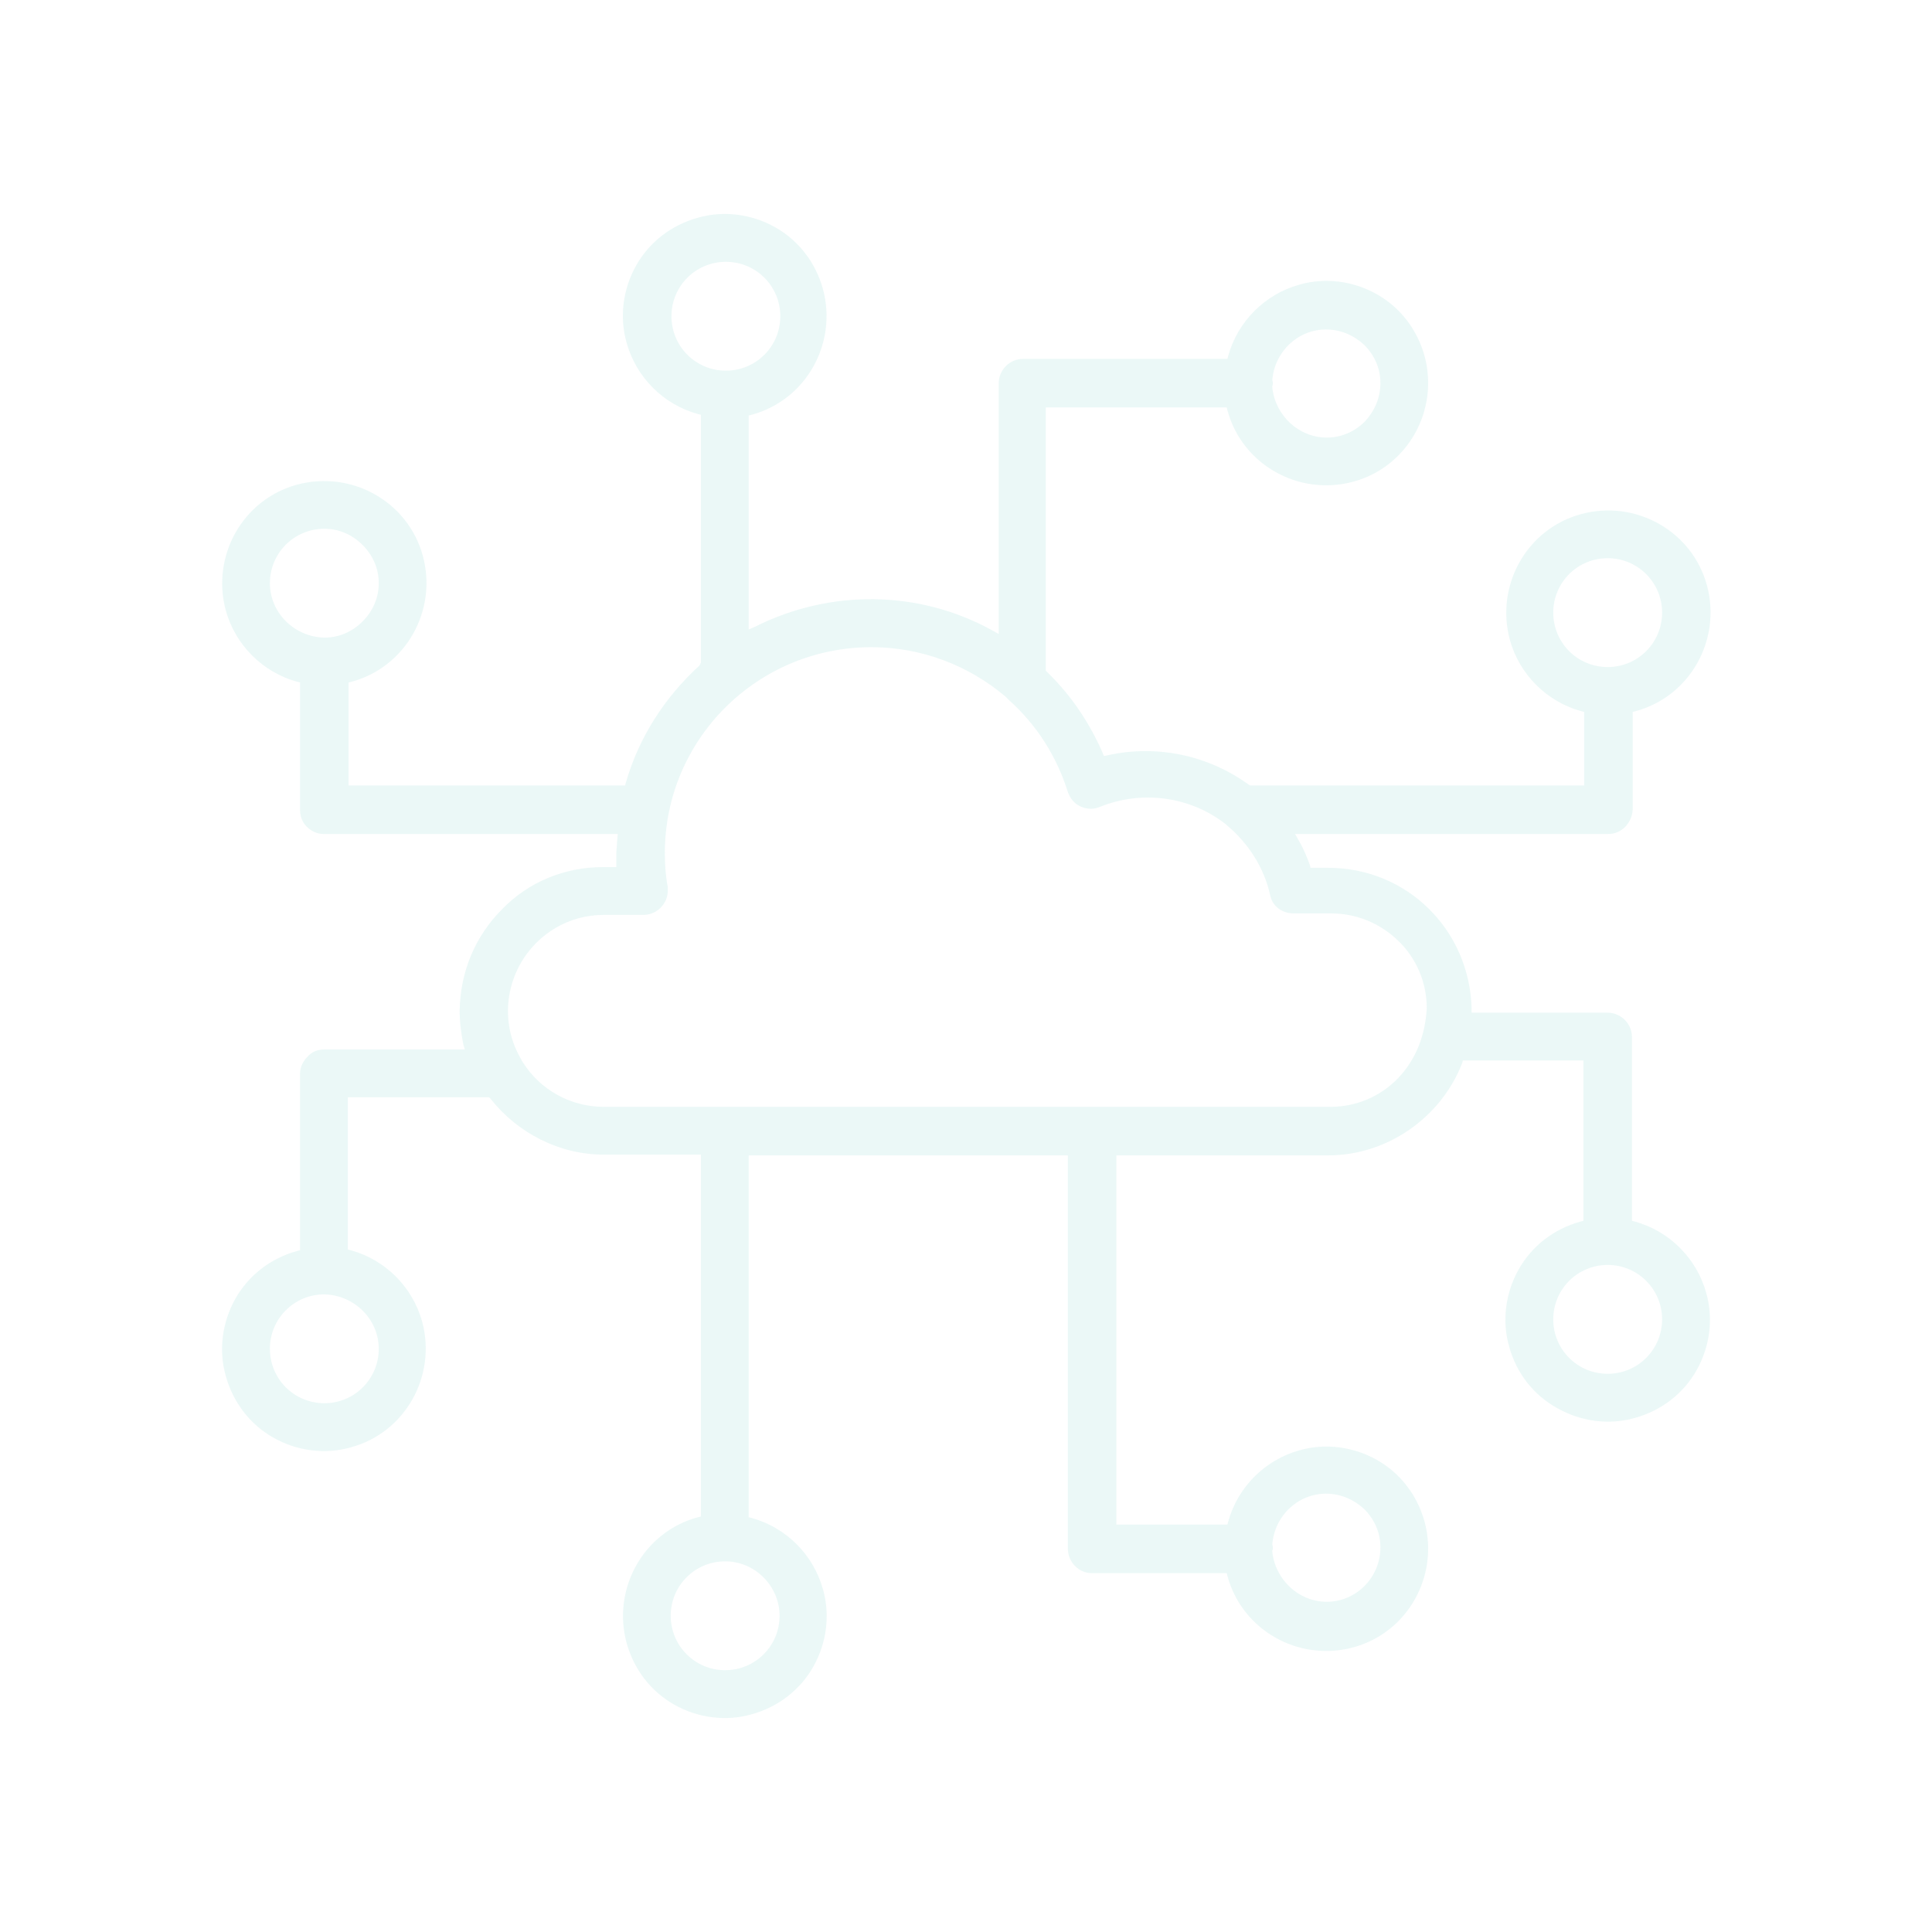<?xml version="1.0" encoding="utf-8"?>
<!-- Generator: Adobe Illustrator 24.0.1, SVG Export Plug-In . SVG Version: 6.00 Build 0)  -->
<svg version="1.1" id="Layer_1" xmlns="http://www.w3.org/2000/svg" xmlns:xlink="http://www.w3.org/1999/xlink" x="0px" y="0px"
	 viewBox="0 0 262.7 262.7" style="enable-background:new 0 0 262.7 262.7;" xml:space="preserve">
<style type="text/css">
	.st0{fill:#D9EEE8;}
	.st1{opacity:0.11;}
	.st2{fill:#49C5B6;}
	.st3{opacity:0.11;fill:#49C5B6;}
	.st4{fill:#FFFFFF;}
</style>
<path class="st3" d="M211.8,191.5c3.2,1.8,7,2.3,10.5,1.3c3.6-1,6.6-3.3,8.4-6.5c1.8-3.2,2.3-7,1.3-10.5c-1.3-4.7-5-8.4-9.7-9.7
	l-0.4-0.1v-25c0-1.8-1.5-3.3-3.3-3.3h-18.5l0-0.6c-0.3-10.7-8.8-19.1-19.5-19.1h-2.4l-0.1-0.4c-0.4-1.1-0.9-2.3-1.5-3.3l-0.5-0.9
	h42.6h0c1.8,0,3.2-1.5,3.3-3.3V96.8l0.4-0.1c7.4-2,11.7-9.7,9.7-17.1c-2-7.4-9.7-11.7-17.1-9.7c-7.4,2-11.7,9.7-9.7,17.1
	c1.3,4.7,5,8.4,9.7,9.7l0.4,0.1v10H170l-0.2-0.1c-5.5-4-12.5-5.5-19.2-4l-0.5,0.1l-0.2-0.5c-1.8-4.1-4.3-7.8-7.5-10.9l-0.2-0.2V55.4
	h24.6l0.1,0.4c2,7.4,9.7,11.7,17.1,9.7c7.4-2,11.7-9.7,9.7-17.1c-1-3.6-3.3-6.6-6.5-8.4c-3.2-1.8-7-2.3-10.5-1.3
	c-4.7,1.3-8.4,5-9.7,9.7l-0.1,0.4h-27.8c-1.8,0-3.3,1.5-3.3,3.3v34.1l-0.9-0.5c-10-5.5-22-5.6-32.2-0.5l-0.9,0.4V56.5l0.4-0.1
	c7.4-2,11.7-9.7,9.7-17.1c-1-3.6-3.3-6.6-6.5-8.4c-3.2-1.8-7-2.3-10.5-1.3c-3.6,1-6.6,3.3-8.4,6.5c-1.8,3.2-2.3,7-1.3,10.5
	c1.3,4.7,5,8.4,9.7,9.7l0.4,0.1l0,33.7l-0.2,0.4c-4.7,4.3-8.2,9.7-10,15.9l-0.1,0.4H47.4V92.8l0.4-0.1c7.4-2,11.7-9.7,9.7-17.1
	c-2-7.4-9.7-11.7-17.1-9.7c-7.4,2-11.7,9.7-9.7,17.1c1.3,4.7,5,8.4,9.7,9.7l0.4,0.1v17.3c0,0.9,0.3,1.7,0.9,2.3c0.6,0.6,1.4,1,2.3,1
	H84l-0.1,1.1c0,0.5-0.1,1.1-0.1,1.6c0,0.4,0,0.8,0,1.2l0,0.6h-1.7c0,0,0,0-0.1,0c-5.2,0-10.1,2-13.7,5.7c-3.7,3.7-5.7,8.5-5.8,13.8
	c0,1.6,0.2,3.1,0.5,4.6l0.2,0.7H44.1h0c-0.9,0-1.7,0.3-2.3,1c-0.6,0.6-1,1.4-1,2.3V170l-0.4,0.1c-3.6,1-6.6,3.3-8.4,6.5
	s-2.3,7-1.3,10.5c1,3.6,3.3,6.6,6.5,8.4c3.2,1.8,7,2.3,10.5,1.3c7.4-2,11.7-9.7,9.7-17.1c-1.3-4.7-5-8.4-9.7-9.7l-0.4-0.1v-20.7
	h19.2l0.2,0.2c3.7,4.7,9.4,7.6,15.4,7.6h13.2v49.2l-0.4,0.1c-7.4,2-11.7,9.7-9.7,17.1c1,3.6,3.3,6.6,6.5,8.4c3.2,1.8,7,2.3,10.5,1.3
	c3.6-1,6.6-3.3,8.4-6.5c1.8-3.2,2.3-7,1.3-10.5c-1.3-4.7-5-8.4-9.7-9.7l-0.4-0.1v-49.2h43.4v53.5c0,1.8,1.5,3.3,3.2,3.3h18.4
	l0.1,0.4c2,7.4,9.7,11.7,17.1,9.7c7.4-2,11.7-9.7,9.7-17.1c-1-3.6-3.3-6.6-6.5-8.4c-3.2-1.8-7-2.3-10.5-1.3c-4.7,1.3-8.4,5-9.7,9.7
	l-0.1,0.4h-15.1v-50.2h28.8c8,0,15.3-5.1,18.2-12.5l0.1-0.4h16.4v21.8l-0.4,0.1c-3.6,1-6.6,3.3-8.4,6.5c-1.8,3.2-2.3,7-1.3,10.5
	C206.2,186.7,208.5,189.7,211.8,191.5z M211.2,83.3c0-4.1,3.3-7.4,7.4-7.4c4.1,0,7.4,3.3,7.4,7.4s-3.3,7.4-7.4,7.4
	C214.5,90.7,211.2,87.4,211.2,83.3z M173,51.7L173,51.7c0.3-3.9,3.5-6.9,7.3-6.9c0,0,0,0,0,0c2,0,3.8,0.8,5.2,2.1
	c1.4,1.4,2.2,3.2,2.2,5.2c0,2-0.8,3.8-2.1,5.2c-1.4,1.4-3.2,2.2-5.2,2.2c0,0,0,0,0,0c-3.8,0-7-3-7.4-6.8l0-0.1l0-0.1
	C173.1,52.3,173.1,52,173,51.7L173,51.7z M36.7,79.3c0-4.1,3.3-7.4,7.4-7.4h0c2,0,3.8,0.8,5.2,2.2c1.4,1.4,2.2,3.2,2.2,5.2
	c0,2-0.8,3.8-2.2,5.2c-1.4,1.4-3.2,2.2-5.2,2.2C40,86.6,36.7,83.3,36.7,79.3z M51.5,183.4L51.5,183.4c0,4.1-3.3,7.4-7.4,7.4
	c0,0,0,0,0,0c-4.1,0-7.4-3.3-7.4-7.4c0-4.1,3.3-7.4,7.4-7.4C48.2,176.1,51.5,179.4,51.5,183.4z M173,210L173,210
	c0.3-3.9,3.5-6.9,7.3-6.9c0,0,0,0,0,0c2,0,3.8,0.8,5.2,2.1c1.4,1.4,2.2,3.2,2.2,5.2c0,4.1-3.3,7.4-7.3,7.4c0,0,0,0,0,0
	c-3.8,0-7-3-7.4-6.8l0-0.1l0-0.1C173.1,210.7,173.1,210.4,173,210L173,210z M91.3,43c0-4.1,3.3-7.4,7.4-7.4s7.4,3.3,7.4,7.4
	c0,4.1-3.3,7.4-7.4,7.4C94.6,50.4,91.3,47.1,91.3,43z M106,219.7c0,4.1-3.3,7.4-7.4,7.4c-4.1,0-7.4-3.3-7.4-7.4
	c0-4.1,3.3-7.4,7.4-7.4C102.7,212.3,106,215.7,106,219.7z M190.1,146.6c-2.4,2.5-5.7,3.9-9.2,3.9l-0.3,0H82.1
	c-4.5,0-8.7-2.3-11.1-6.2c-0.1-0.1-0.1-0.2-0.1-0.2c-3.7-6.2-1.6-14.2,4.6-17.9c2-1.2,4.3-1.8,6.6-1.8c0,0,0,0,0,0h5.4
	c1.8,0,3.3-1.5,3.3-3.3c0-0.2,0-0.4,0-0.5c-0.3-1.5-0.4-3-0.4-4.6c0-15.5,12.6-28,28.1-28c0,0,0,0,0,0c6.7,0,13.1,2.4,18.2,6.7
	c0.2,0.2,0.3,0.3,0.5,0.5c3.8,3.4,6.5,7.7,8,12.5c0.3,0.8,0.8,1.5,1.6,1.9c0.8,0.4,1.7,0.5,2.5,0.2c0.1,0,0.2-0.1,0.3-0.1
	c5.7-2.3,12.3-1.4,17.1,2.4l0.1,0.1c2.9,2.4,5.1,5.8,5.9,9.5c0.3,1.5,1.6,2.5,3.2,2.5h4.9c0.1,0,0.1,0,0.2,0c3.4,0,6.6,1.3,9.1,3.7
	c2.5,2.4,3.9,5.7,3.9,9.2C193.8,140.8,192.5,144.1,190.1,146.6z M218.6,172c4.1,0,7.4,3.3,7.4,7.4v0c0,4.1-3.3,7.4-7.4,7.4
	c0,0,0,0,0,0c-4.1,0-7.4-3.3-7.4-7.4C211.2,175.3,214.5,172,218.6,172z"/>
</svg>
